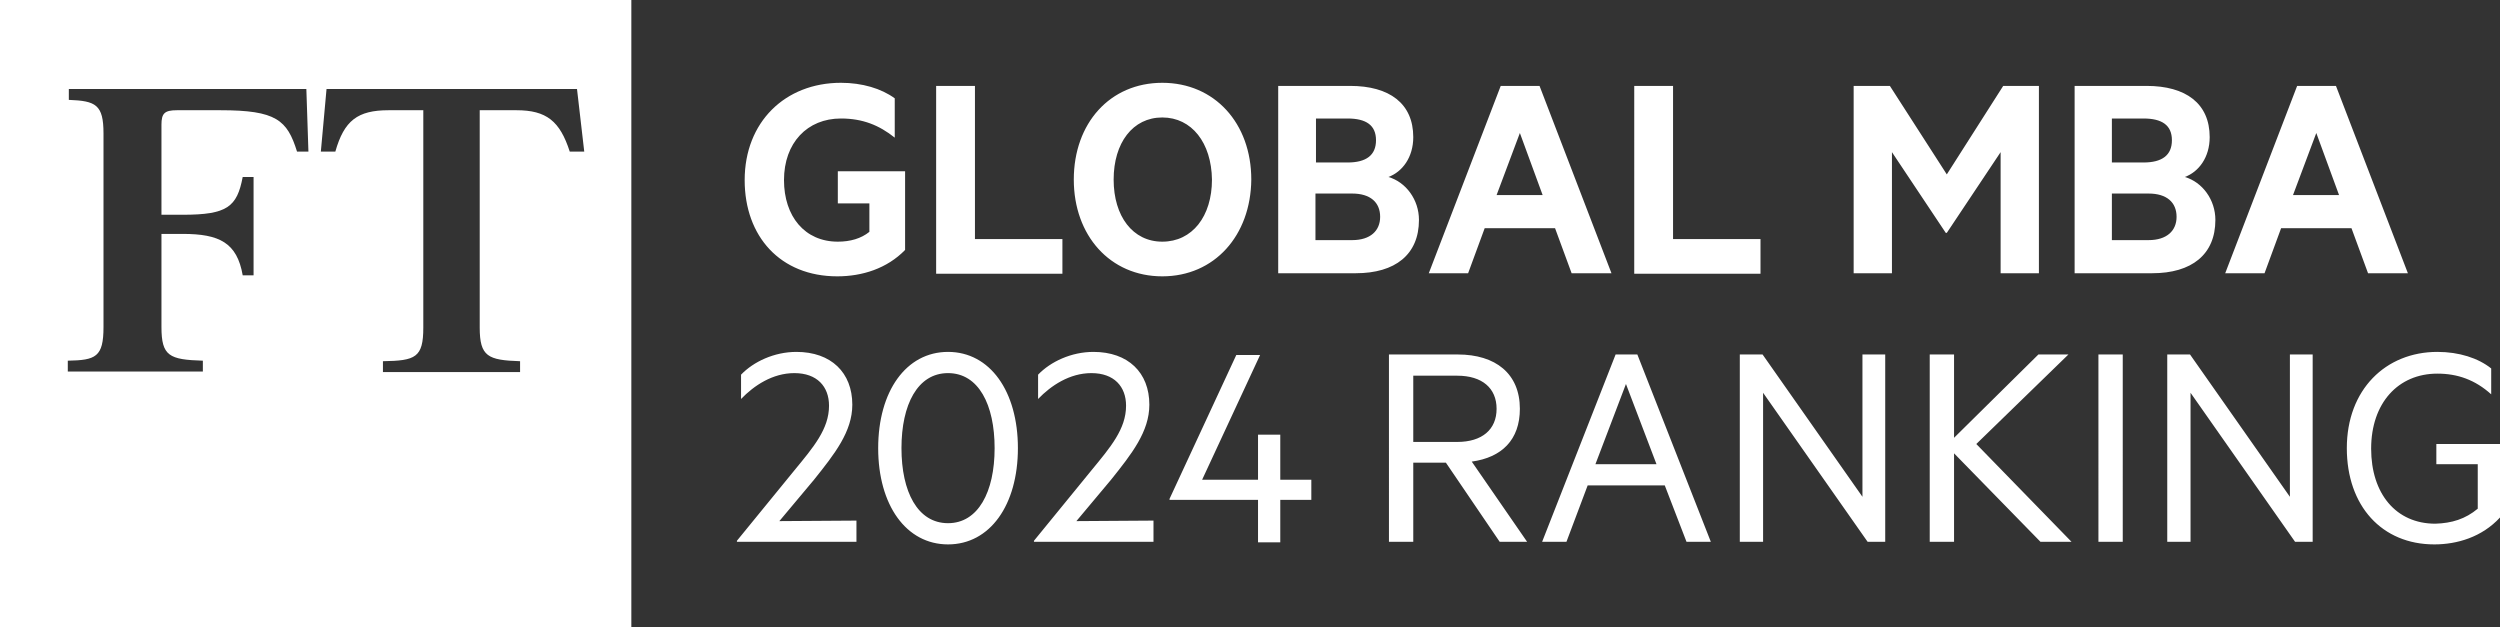 <?xml version="1.0" encoding="utf-8"?>
<!-- Generator: Adobe Illustrator 28.2.0, SVG Export Plug-In . SVG Version: 6.00 Build 0)  -->
<svg version="1.1" id="Layer_1" xmlns="http://www.w3.org/2000/svg" xmlns:xlink="http://www.w3.org/1999/xlink" x="0px" y="0px"
	 viewBox="0 0 483.1 121.2" style="enable-background:new 0 0 483.1 121.2;" xml:space="preserve">
<rect x="0" y="0" width="483.1" height="121.2" fill="#333333" stroke="none"/>
<style type="text/css">
	.st0{fill-rule:evenodd;clip-rule:evenodd;fill:#FFFFFF;}
	.st1{fill:#FFFFFF;}
</style>
<g id="Page-1_00000152970203126291178070000014723668404361687218_">
	
		<g id="MIB-FT-MiM-award-facebook-1200x630_00000094579258024452020770000017594010154126076862_" transform="translate(-335 -497)">
		<g id="Group-61_00000152238764663152534200000009015027940806732964_" transform="translate(335 497)">
			<path id="Fill-3_00000003804632255648382600000017132919864003509415_" class="st0" d="M111.5,17.2H63.1L62,29.3h2.8
				c1.7-6,4.3-8,10.3-8h6.7v42c0,5.8-1.5,6.4-7.8,6.5v2.1h26.5v-2.1c-6.2-0.2-7.8-0.9-7.8-6.5v-42h7.1c5.8,0,8.4,2.1,10.3,8h2.8
				C112.9,29.3,111.5,17.2,111.5,17.2z M13.3,17.2v2.1c5.2,0.2,6.7,0.9,6.7,6.5v37.4c0,5.8-1.5,6.4-6.9,6.5v2.1h26.1v-2.1
				c-6.5-0.2-8-0.9-8-6.5v-18h4.1c7.1,0,10.5,1.7,11.6,8H49v-19h-2.1c-1.1,5.8-3,7.3-11.6,7.3h-4.1V24.1c0-2.2,0.6-2.8,3-2.8h8.4
				c10.8,0,12.9,1.9,14.8,8h2.2l-0.4-12.1C59.2,17.2,13.3,17.2,13.3,17.2z M122,121.2H0V0h122V121.2z"/>
		</g>
	</g>
</g>
<path class="st1" d="M165.5,100.6v4.1h-23.1v-0.2l11.1-13.6c3.7-4.5,6.7-8,6.7-12.5c0-3.7-2.3-6.3-6.7-6.3c-4.2,0-7.8,2.4-10.3,5
	v-4.7c2.4-2.5,6.4-4.4,10.7-4.4c6.7,0,10.8,4,10.8,10.2c0,5.2-3.4,9.5-7.4,14.5l-6.7,8L165.5,100.6L165.5,100.6z M169.7,86.6
	c0-11,5.4-18.6,13.5-18.6s13.5,7.6,13.5,18.6s-5.4,18.6-13.5,18.6S169.7,97.6,169.7,86.6z M174.2,86.6c0,8.4,3.1,14.5,9,14.5
	c5.8,0,9-6,9-14.5c0-8.4-3.1-14.5-9-14.5S174.2,78.2,174.2,86.6z M222.9,100.6v4.1h-23.1v-0.2l11.1-13.6c3.7-4.5,6.7-8,6.7-12.5
	c0-3.7-2.3-6.3-6.7-6.3c-4.2,0-7.8,2.4-10.3,5v-4.7c2.4-2.5,6.4-4.4,10.7-4.4c6.7,0,10.8,4,10.8,10.2c0,5.2-3.4,9.5-7.4,14.5l-6.7,8
	L222.9,100.6L222.9,100.6z M273.1,89.4v15.3h-4.7V68.5h13.3c7.3,0,12,3.7,12,10.5c0,6-3.5,9.4-9.3,10.2l10.7,15.5h-5.3l-10.4-15.3
	L273.1,89.4L273.1,89.4z M273.1,85.4h8.5c4.8,0,7.6-2.4,7.6-6.4s-2.8-6.4-7.6-6.4h-8.5V85.4z M316.4,68.5l14.2,36.2h-4.7l-4.2-10.9
	h-14.9l-4.1,10.9H298l14.2-36.2H316.4L316.4,68.5z M308.3,89.7h11.8l-5.9-15.5L308.3,89.7z M364.3,104.7h-3.4l-20.2-28.8v28.8h-4.5
	V68.5h4.4L359.9,96V68.5h4.4V104.7z M377.6,84.6l16.3-16.1h5.8l-17.8,17.3l18.4,18.9h-6l-16.7-17.1v17.1h-4.7V68.5h4.7L377.6,84.6
	L377.6,84.6z M410.2,104.7h-4.7V68.5h4.7V104.7z M446.9,104.7h-3.4l-20.2-28.8v28.8h-4.5V68.5h4.4L442.5,96V68.5h4.4V104.7z
	 M478.8,98.3v-8.6h-8v-3.9h12.3V100c-3.5,3.8-8.3,5.2-12.7,5.2c-10.1,0-16.9-7.4-16.9-18.6C453.5,75.3,461,68,471,68
	c4.2,0,7.9,1.2,10.4,3.2v5c-3.1-2.8-6.5-4-10.4-4c-7.6,0-12.8,5.7-12.8,14.5c0,8.7,4.8,14.5,12.4,14.5
	C473.8,101.1,476.4,100.3,478.8,98.3L478.8,98.3z M168,44.8v-5.5h-6.1v-6.2h13v15.2c-3.5,3.6-8.3,5.1-13.1,5.1
	c-11,0-17.9-7.7-17.9-18.6c0-11.2,7.8-18.8,18.6-18.8c4.1,0,7.8,1.1,10.4,3v7.6c-3-2.4-6.2-3.7-10.4-3.7c-6.5,0-11,4.7-11,11.9
	c0,7,4,11.9,10.4,11.9C164.3,46.7,166.4,46.1,168,44.8z M180.8,16.6h7.6v29.6h16.9v6.7h-24.4V16.6H180.8z M224.6,53.4
	c-10.1,0-17.1-7.9-17.1-18.7c0-10.9,7-18.7,17.1-18.7s17.2,7.8,17.2,18.7C241.7,45.5,234.7,53.4,224.6,53.4z M224.6,22.7
	c-5.7,0-9.4,4.9-9.4,12s3.7,12,9.4,12c5.8,0,9.6-4.9,9.6-12C234.1,27.6,230.3,22.7,224.6,22.7z M274.2,42.5
	c0,6.7-4.6,10.3-12.2,10.3h-15V16.6h13.9c7.6,0,12.2,3.4,12.2,9.9c0,3.9-2.1,6.7-4.8,7.7C271.7,35.2,274.2,38.6,274.2,42.5z
	 M260.4,31.4c3.6,0,5.5-1.4,5.5-4.3s-1.9-4.2-5.5-4.2h-6.1v8.5C254.3,31.4,260.4,31.4,260.4,31.4z M254.2,46.4h7.1
	c3.5,0,5.4-1.8,5.4-4.5c0-2.8-1.9-4.5-5.4-4.5h-7.1L254.2,46.4L254.2,46.4z M297.5,16.6l13.9,36.2h-7.7l-3.2-8.7h-13.6l-3.2,8.7
	h-7.6L290,16.6H297.5z M289.2,37.7h8.9l-4.4-12L289.2,37.7z M315.7,16.6h7.6v29.6h16.9v6.7h-24.4V16.6H315.7z M376,45l-10.4-15.6
	v23.4h-7.4V16.6h7l11,17.1l10.9-17.1h6.9v36.2h-7.4V29.4L376.2,45H376z M428.1,42.5c0,6.7-4.6,10.3-12.2,10.3h-15V16.6h13.9
	c7.6,0,12.2,3.4,12.2,9.9c0,3.9-2.1,6.7-4.8,7.7C425.6,35.2,428.1,38.6,428.1,42.5z M414.2,31.4c3.6,0,5.5-1.4,5.5-4.3
	s-1.9-4.2-5.5-4.2h-6.1v8.5C408.1,31.4,414.2,31.4,414.2,31.4z M408.1,46.4h7.1c3.5,0,5.4-1.8,5.4-4.5c0-2.8-1.9-4.5-5.4-4.5h-7.1
	V46.4z M451.4,16.6l13.9,36.2h-7.7l-3.2-8.7h-13.6l-3.2,8.7H430l13.9-36.2C443.9,16.6,451.4,16.6,451.4,16.6z M443.1,37.7h8.9
	l-4.4-12L443.1,37.7z M232.3,92.7h10.8v-8.7h4.3v8.7h6v3.9h-6v8.2h-4.3v-8.2H226v-0.2l12.9-27.8h4.6L232.3,92.7z"/>
</svg>
